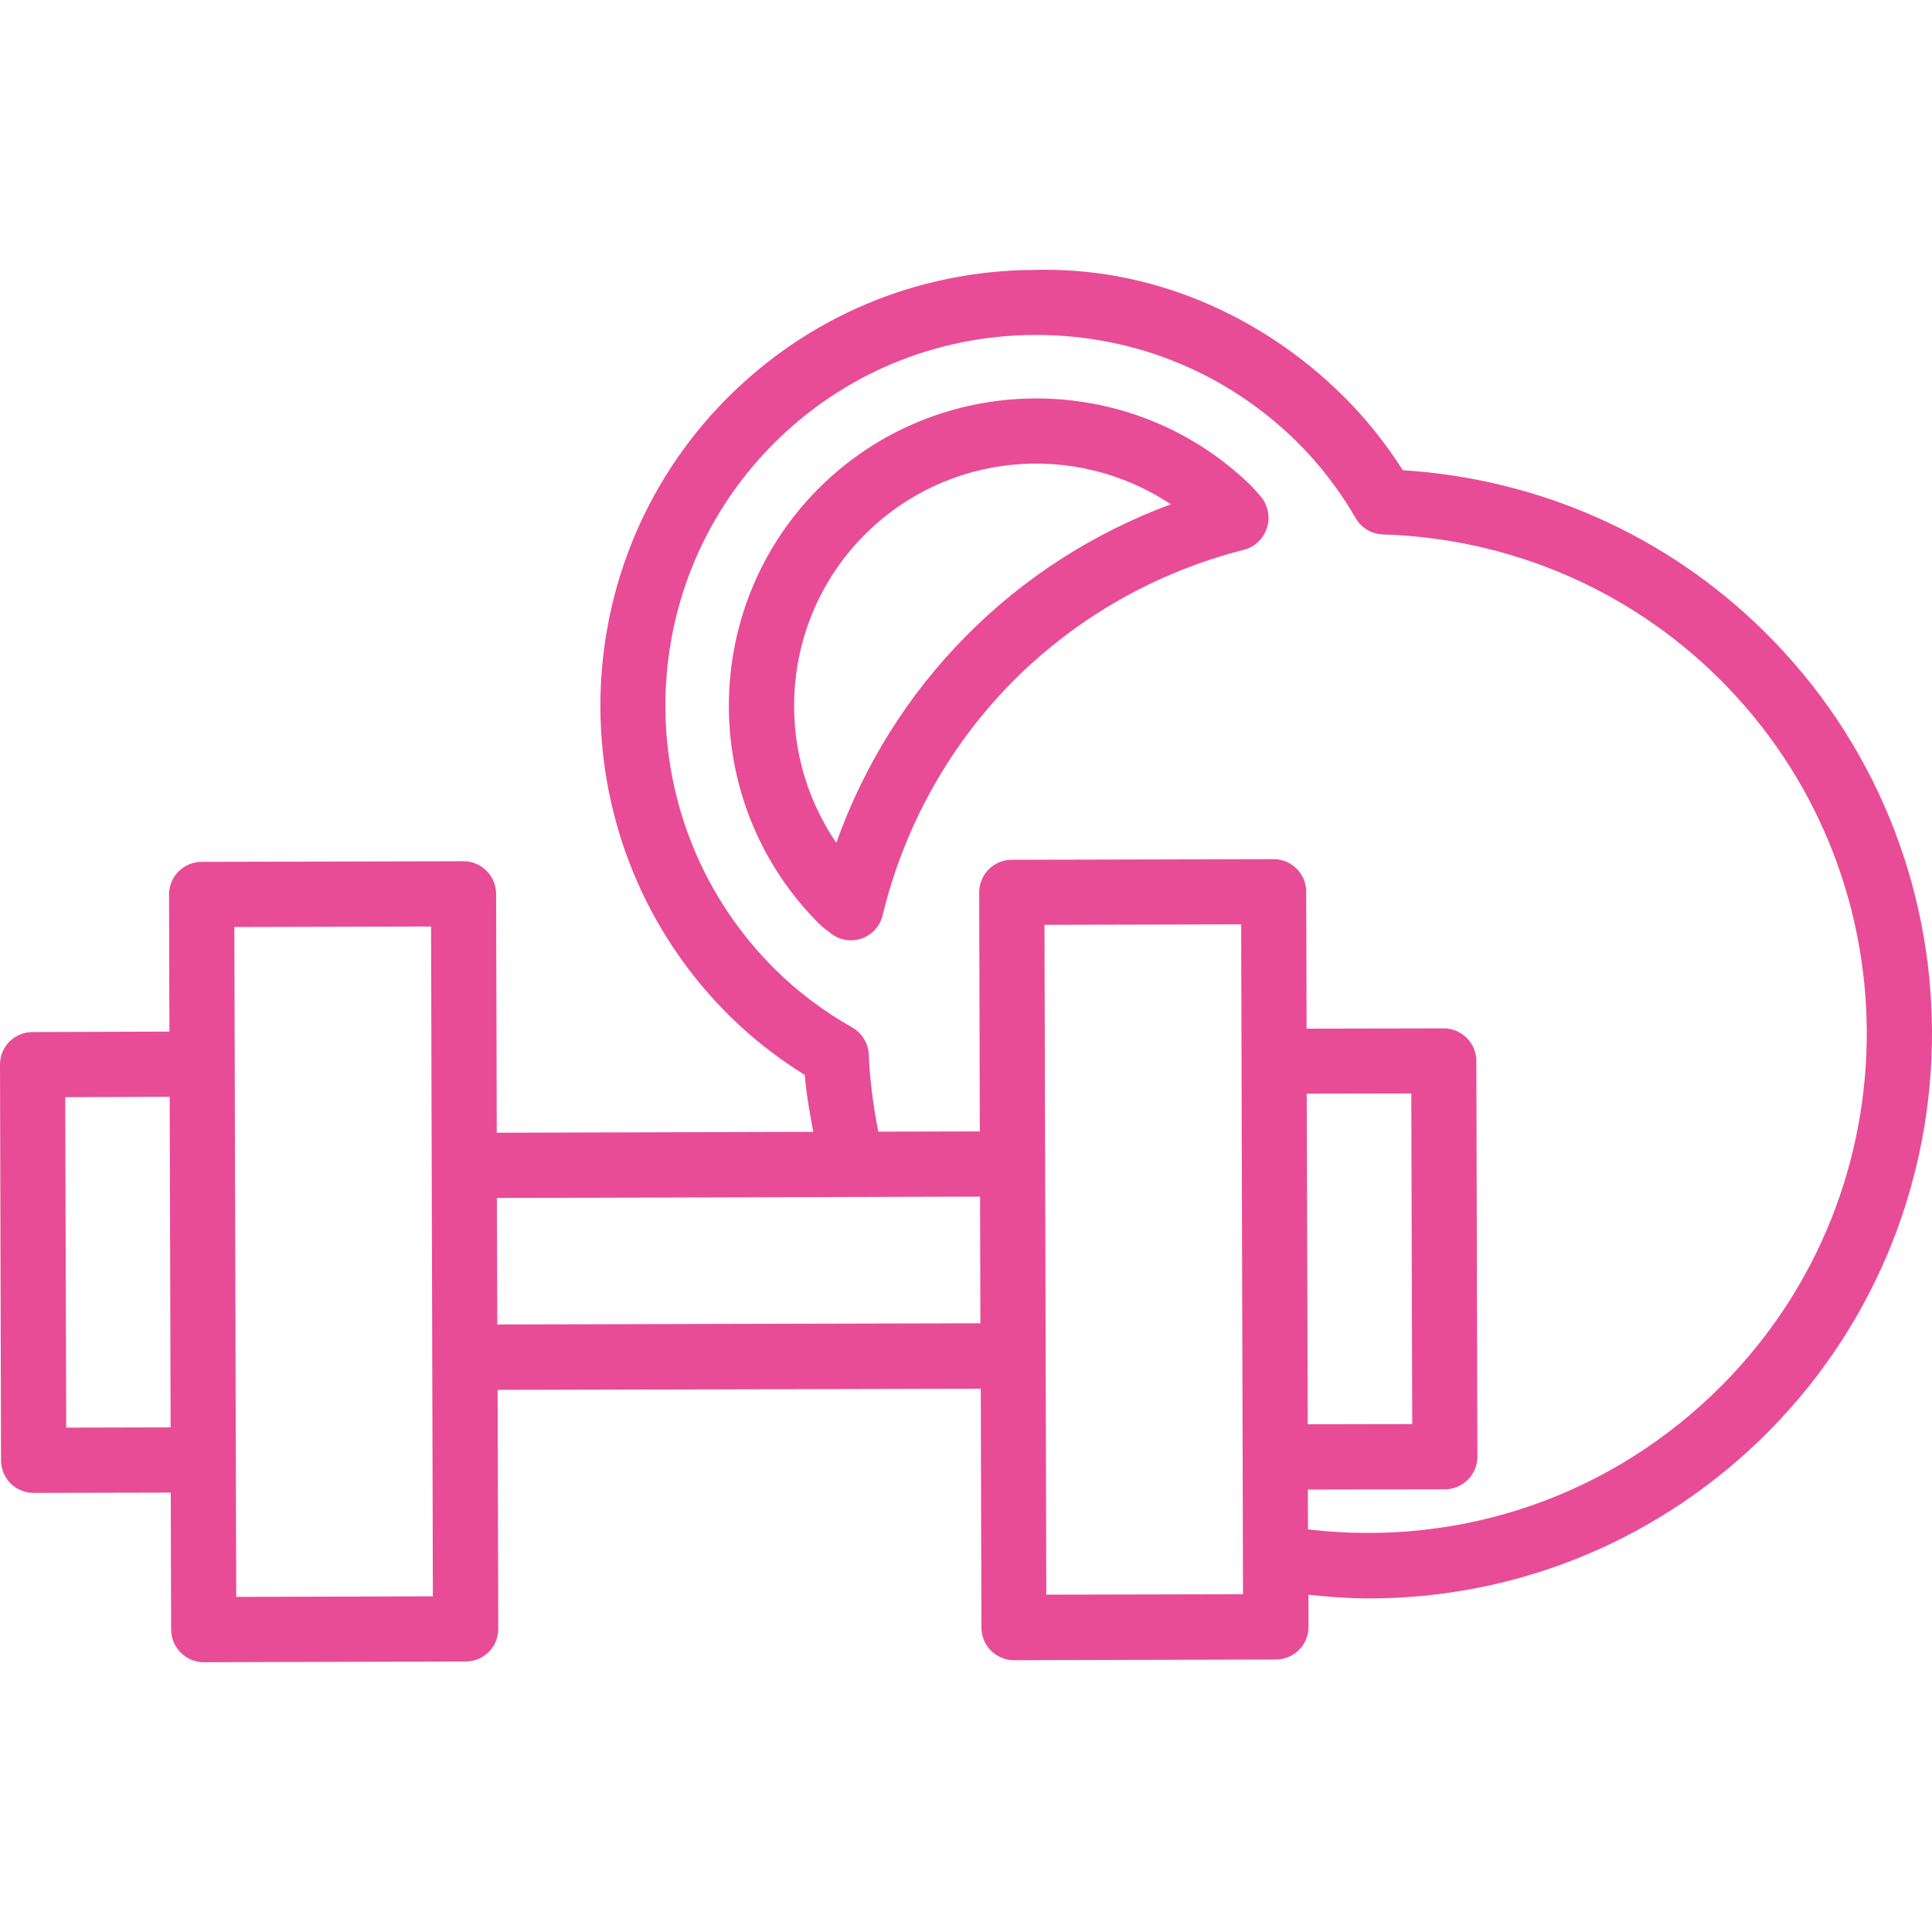 <?xml version="1.0" encoding="UTF-8"?> <!-- Generator: Adobe Illustrator 16.0.0, SVG Export Plug-In . SVG Version: 6.00 Build 0) --> <svg xmlns="http://www.w3.org/2000/svg" xmlns:xlink="http://www.w3.org/1999/xlink" id="Capa_1" x="0px" y="0px" width="512px" height="512px" viewBox="0 0 184.865 184.865" style="enable-background:new 0 0 184.865 184.865;" xml:space="preserve"> <g> <path d="M119.846,46.609c-11.532-11.402-30.208-11.298-41.622,0.237c-11.399,11.536-11.298,30.212,0.234,41.623 c0.238,0.228,0.487,0.429,0.837,0.679c0.584,0.536,1.339,0.828,2.119,0.828c0.307,0,0.606-0.043,0.904-0.131 c1.059-0.316,1.873-1.172,2.134-2.25c2.049-8.479,6.345-16.206,12.4-22.335c6.077-6.135,13.737-10.513,22.213-12.666 c1.072-0.268,1.895-1.139,2.198-2.208c0.305-1.065-0.012-2.262-0.785-3.06C120.371,47.215,119.957,46.715,119.846,46.609z M92.421,60.876c-5.538,5.586-9.746,12.339-12.398,19.765c-6.153-8.984-5.285-21.391,2.652-29.41 c7.925-8.014,20.28-9.037,29.353-2.975C104.636,50.987,97.932,55.289,92.421,60.876z M168.84,60.453 c-9.292-9.197-21.531-14.647-34.605-15.457c-1.674-2.618-3.592-5.015-5.729-7.127c-7.928-7.831-18.535-12.364-29.581-12.042 c-11.161,0.064-21.61,4.454-29.444,12.364c-16.173,16.367-16.023,42.843,0.338,59.028c2.125,2.101,4.546,4.001,7.188,5.639 c0.131,1.833,0.487,3.635,0.81,5.443l-30.285,0.085l-0.061-22.867c-0.006-1.714-1.41-3.112-3.118-3.112h-0.006l-25.054,0.061 c-0.828,0-1.629,0.332-2.208,0.916c-0.587,0.588-0.91,1.379-0.91,2.211l0.037,13.115L3.105,98.753 c-1.714,0.006-3.118,1.4-3.105,3.124l0.1,37.856c0,0.822,0.338,1.625,0.911,2.21c0.587,0.579,1.379,0.907,2.208,0.907l0,0 l13.119-0.03l0.037,13.122c0.015,1.705,1.404,3.111,3.118,3.111h0.015l25.051-0.072c0.831,0,1.623-0.329,2.208-0.908 c0.587-0.578,0.91-1.376,0.91-2.21l-0.061-22.871l46.232-0.115l0.061,22.87c0,1.711,1.4,3.112,3.118,3.112l0,0l25.062-0.067 c0.828,0,1.62-0.341,2.204-0.92c0.597-0.584,0.914-1.375,0.914-2.203l-0.007-3.076c1.931,0.207,3.854,0.354,5.779,0.354 c14.357,0,28.046-5.669,38.325-16.051C190.225,115.681,190.03,81.39,168.84,60.453z M6.335,136.604l-0.094-31.621l9.996-0.036 l0.088,31.633L6.335,136.604z M22.603,152.8l-0.18-64.097l18.824-0.049l0.174,64.091L22.603,152.8z M47.583,126.733l-0.04-12.104 l46.235-0.129l0.03,12.118L47.583,126.733z M100.118,152.587l-0.177-64.094l18.822-0.046l0.176,64.098L100.118,152.587z M125.035,104.648l10.005-0.019l0.091,31.634l-9.998,0.018L125.035,104.648z M164.833,132.488 c-10.461,10.57-24.905,15.6-39.677,13.853l-0.013-3.812l13.104-0.024c0.828,0,1.619-0.329,2.21-0.92 c0.585-0.585,0.907-1.376,0.907-2.204l-0.098-37.868c-0.006-1.705-1.4-3.112-3.117-3.112h-0.006l-13.123,0.025l-0.036-13.107 c0-1.714-1.4-3.111-3.117-3.111l0,0L96.811,82.27c-0.834,0-1.625,0.329-2.21,0.917c-0.585,0.584-0.907,1.379-0.907,2.208 l0.061,22.865l-9.715,0.023c-0.466-2.423-0.816-4.901-0.911-7.386c-0.048-1.071-0.648-2.046-1.571-2.575 c-2.762-1.571-5.243-3.441-7.368-5.545c-13.919-13.768-14.044-36.285-0.283-50.208c6.649-6.729,15.54-10.461,25.036-10.519 c0.079,0,0.128,0,0.207,0c9.42,0,18.273,3.635,24.959,10.239c2.138,2.113,4.031,4.57,5.614,7.295 c0.536,0.929,1.522,1.517,2.594,1.553c12.13,0.375,23.535,5.252,32.114,13.731C183.198,83.418,183.375,113.739,164.833,132.488z" fill="#e84c96"></path> </g> <g> </g> <g> </g> <g> </g> <g> </g> <g> </g> <g> </g> <g> </g> <g> </g> <g> </g> <g> </g> <g> </g> <g> </g> <g> </g> <g> </g> <g> </g> </svg> 